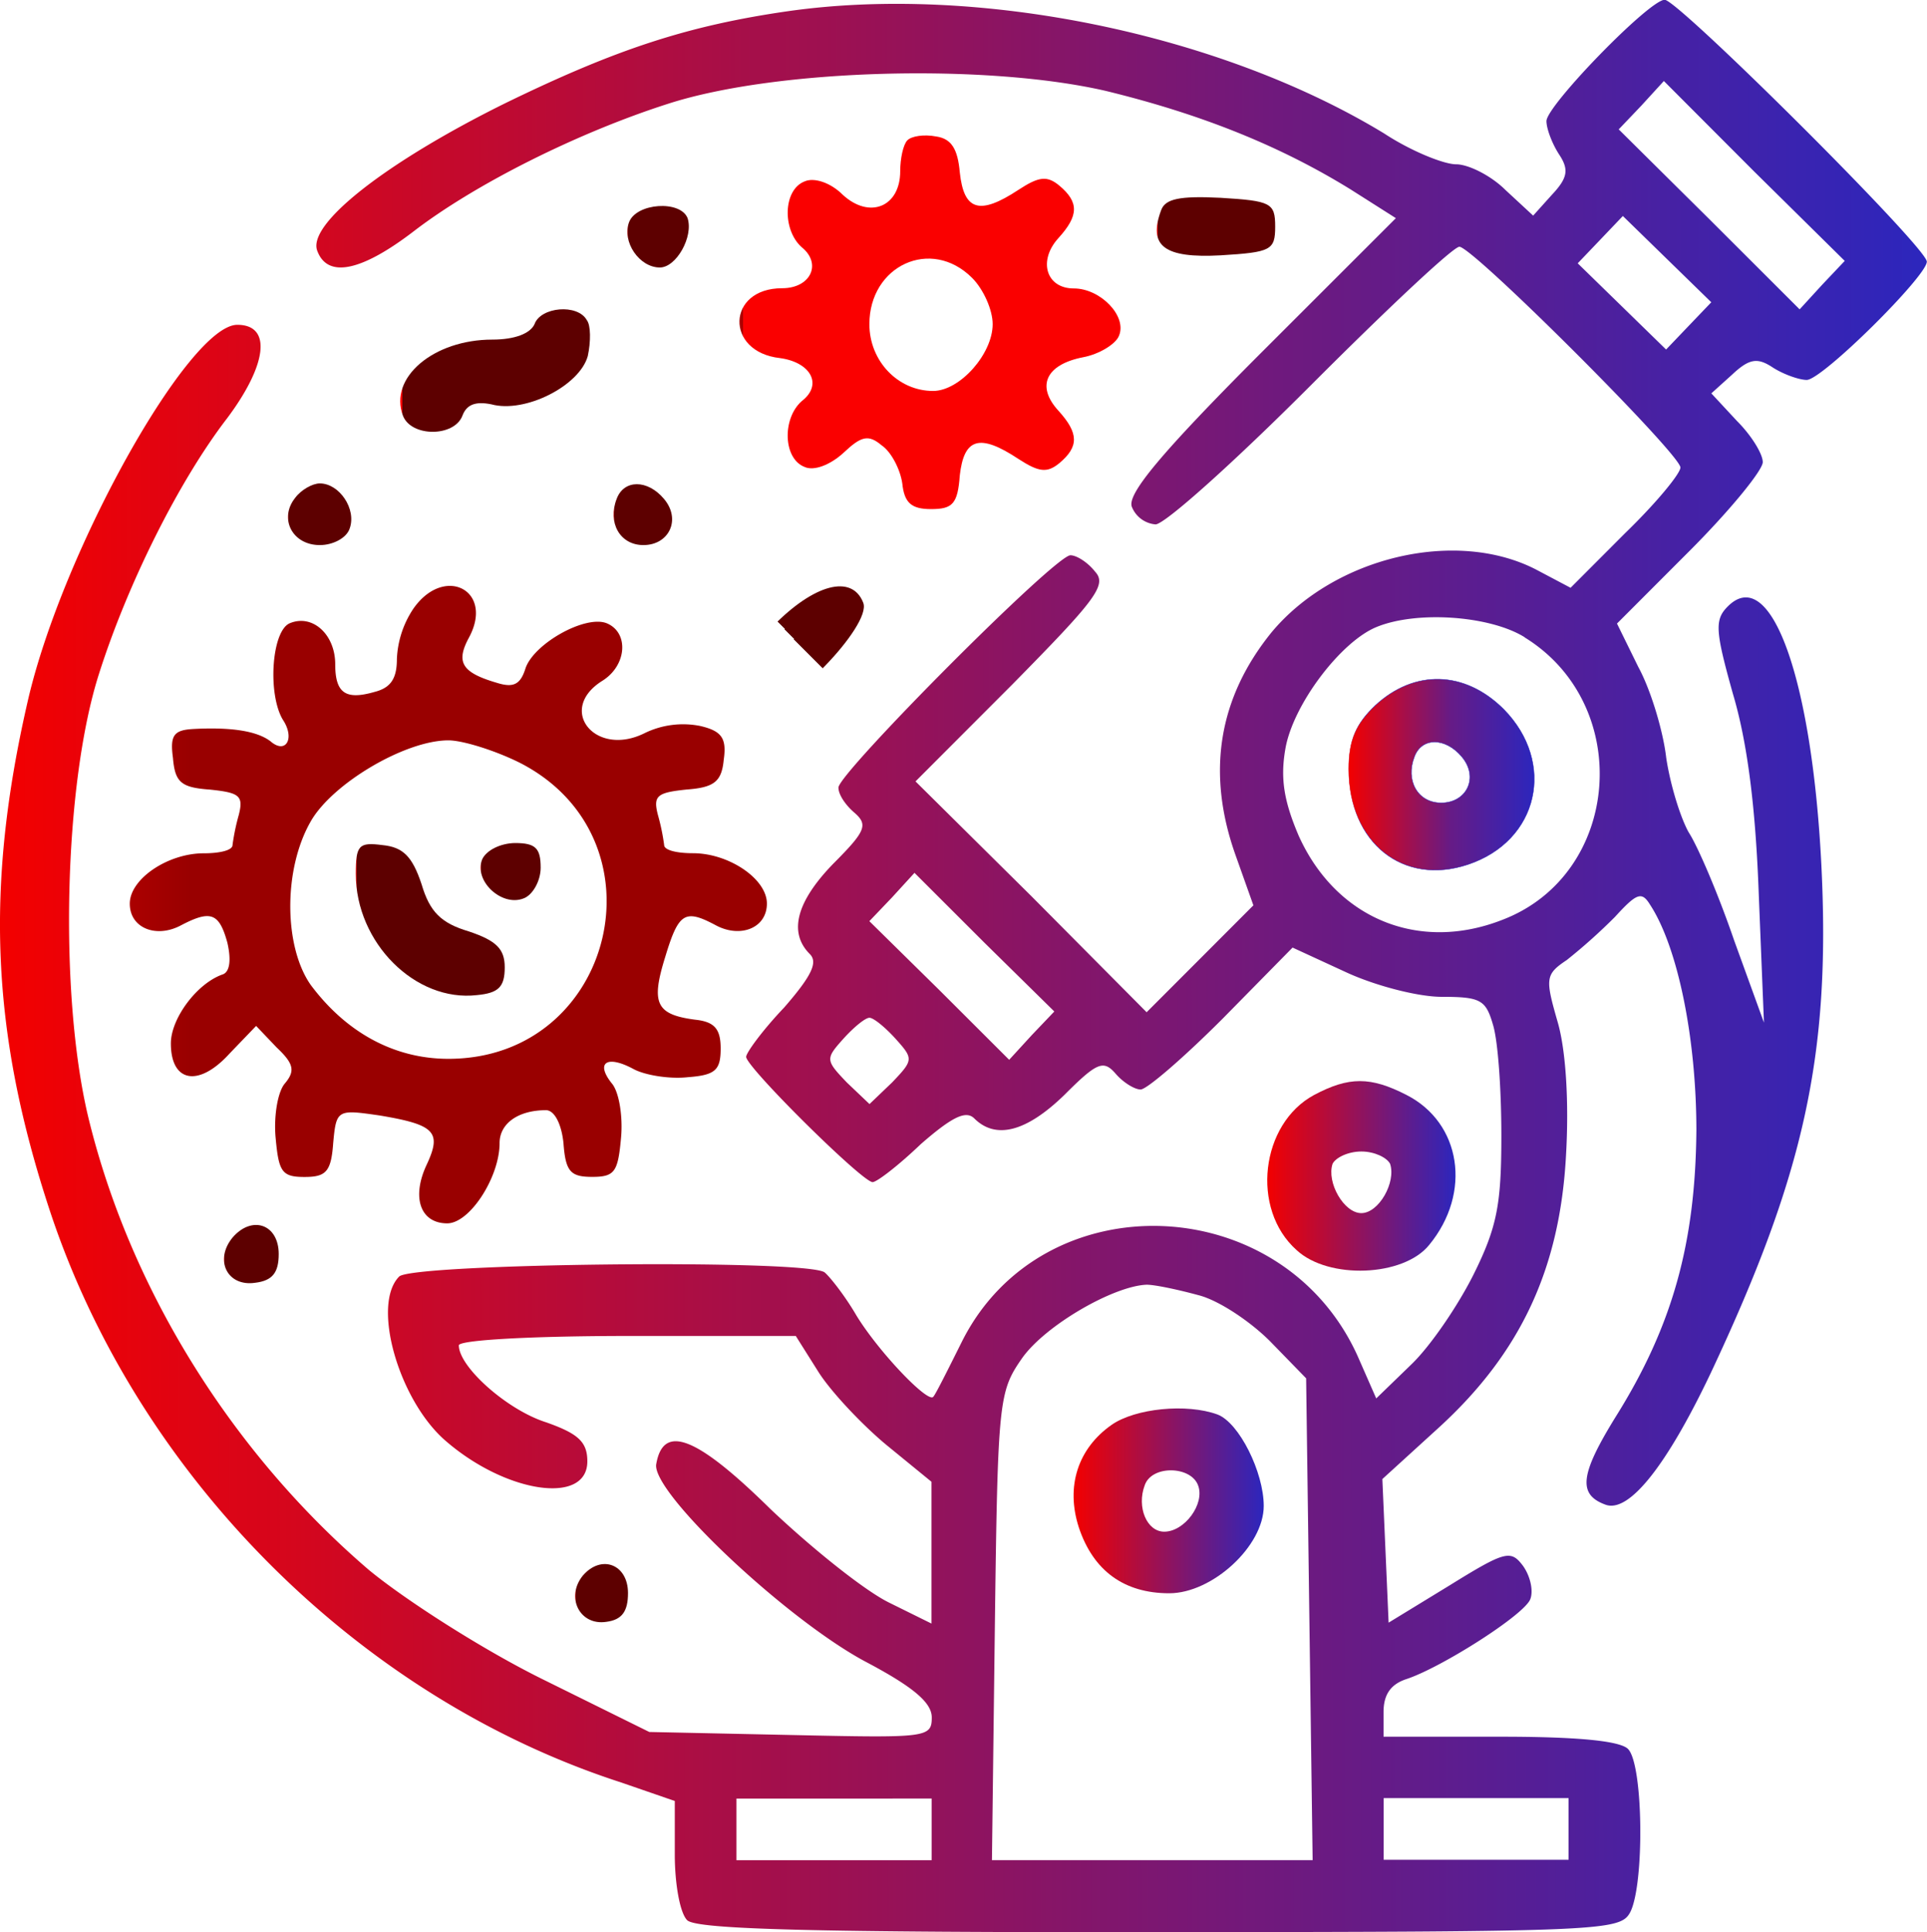 <svg id="Layer_1" data-name="Layer 1" xmlns="http://www.w3.org/2000/svg" xmlns:xlink="http://www.w3.org/1999/xlink" viewBox="0 0 456.31 457.4"><defs><style>.cls-1{fill:url(#linear-gradient);}.cls-2{stroke-miterlimit:1;stroke-width:0.1px;fill:url(#linear-gradient-2);stroke:url(#linear-gradient-3);}.cls-3{fill:url(#linear-gradient-4);}.cls-4{fill:url(#linear-gradient-5);}.cls-5{fill:url(#linear-gradient-6);}.cls-6{fill:url(#linear-gradient-7);}.cls-7{fill:url(#linear-gradient-8);}.cls-8{fill:url(#linear-gradient-9);}.cls-9{fill:url(#linear-gradient-10);}.cls-10{fill:url(#linear-gradient-11);}.cls-11{fill:url(#linear-gradient-12);}.cls-12{fill:url(#linear-gradient-13);}.cls-13{fill:url(#radial-gradient);}.cls-14{fill:url(#linear-gradient-14);}.cls-15{fill:url(#linear-gradient-15);}.cls-16{fill:url(#linear-gradient-16);}</style><linearGradient id="linear-gradient" x1="70666.27" y1="35094.37" x2="116307.88" y2="35094.37" gradientTransform="translate(-0.31 101.86) rotate(-0.04) scale(0.01)" gradientUnits="userSpaceOnUse"><stop offset="0" stop-color="#f30000"/><stop offset="1" stop-color="#2c26bd"/></linearGradient><linearGradient id="linear-gradient-2" x1="102596.55" y1="30556.67" x2="106989.48" y2="30556.67" gradientTransform="translate(0 101.2) scale(0.01)" gradientUnits="userSpaceOnUse"><stop offset="0" stop-color="#f30000"/><stop offset="0.55" stop-color="#661b86"/><stop offset="1" stop-color="#2c26bd"/></linearGradient><linearGradient id="linear-gradient-3" x1="10254.66" y1="3147.67" x2="10299.59" y2="3147.67" gradientTransform="translate(0 92) scale(0.1)" xlink:href="#linear-gradient"/><linearGradient id="linear-gradient-4" x1="96080.78" y1="47750.33" x2="100584.35" y2="47750.33" gradientTransform="translate(0 101.2) scale(0.01)" xlink:href="#linear-gradient"/><linearGradient id="linear-gradient-5" x1="88168.7" y1="19845.92" x2="88258.94" y2="19845.92" gradientTransform="translate(0 101.2) scale(0.01)" gradientUnits="userSpaceOnUse"><stop offset="0" stop-color="#f30000"/><stop offset="0" stop-color="#ae0000"/><stop offset="1" stop-color="#ab0000"/><stop offset="1" stop-color="#4d0000"/><stop offset="1" stop-color="#fa0000"/></linearGradient><linearGradient id="linear-gradient-6" x1="98050.84" y1="17579.41" x2="98078.87" y2="17579.41" gradientTransform="translate(0 101.2) scale(0.01)" gradientUnits="userSpaceOnUse"><stop offset="0" stop-color="#f30000"/><stop offset="1" stop-color="red"/><stop offset="1" stop-color="#5d0000"/></linearGradient><linearGradient id="linear-gradient-7" x1="85515.13" y1="17824.32" x2="85529.68" y2="17824.32" gradientTransform="translate(0 101.2) scale(0.01)" gradientUnits="userSpaceOnUse"><stop offset="0" stop-color="#f30000"/><stop offset="0" stop-color="red"/><stop offset="1" stop-color="#5d0000"/></linearGradient><linearGradient id="linear-gradient-8" x1="80138.94" y1="20989.49" x2="80183.88" y2="20989.49" xlink:href="#linear-gradient-6"/><linearGradient id="linear-gradient-9" x1="77478.88" y1="24392.12" x2="77493.86" y2="24392.12" xlink:href="#linear-gradient-7"/><linearGradient id="linear-gradient-10" x1="85189.3" y1="24401.14" x2="85203.15" y2="24401.14" xlink:href="#linear-gradient-7"/><linearGradient id="linear-gradient-11" x1="73732.26" y1="33633.17" x2="75240.41" y2="33633.17" gradientTransform="translate(0 101.2) scale(0.01)" gradientUnits="userSpaceOnUse"><stop offset="0" stop-color="#900"/><stop offset="0" stop-color="#f30000"/><stop offset="0" stop-color="#ab0000"/><stop offset="0.97" stop-color="#900"/></linearGradient><linearGradient id="linear-gradient-12" x1="79083.75" y1="33996.16" x2="79119.02" y2="33996.16" xlink:href="#linear-gradient-7"/><linearGradient id="linear-gradient-13" x1="82040.63" y1="32851.46" x2="82054.85" y2="32851.46" xlink:href="#linear-gradient-7"/><radialGradient id="radial-gradient" cx="89641.63" cy="27526.05" fx="89631.197" fy="27536.141" r="14.51" gradientTransform="translate(0 101.2) scale(0.01)" xlink:href="#linear-gradient-6"/><linearGradient id="linear-gradient-14" x1="100667.61" y1="40057.48" x2="105125.66" y2="40057.48" gradientTransform="translate(0 101.2) scale(0.01)" xlink:href="#linear-gradient"/><linearGradient id="linear-gradient-15" x1="75962.49" y1="41907.98" x2="75975.46" y2="41907.98" xlink:href="#linear-gradient-7"/><linearGradient id="linear-gradient-16" x1="84278.5" y1="49935.16" x2="84291.01" y2="49935.16" xlink:href="#linear-gradient-7"/></defs><path class="cls-1" d="M893.33,226c-23.84,3.42-40.86,9-67.37,21.94-28,13.88-46.68,28.49-44.24,34.81,2.43,6.57,10.46,4.86,22.86-4.64,14.59-11.2,38.9-23.37,60.3-30.2,25.78-8.29,75.41-9.54,103.63-3,22.87,5.58,41.36,13.1,57.91,23.31l10.71,6.8L1005,307.12c-23.82,23.86-31.6,33.35-30.38,36.27a6.63,6.63,0,0,0,5.6,4.13c2.19,0,18.72-14.85,36.7-32.86s33.79-32.87,35.25-32.87c3.16,0,52.33,49.1,52.34,52.26,0,1.46-5.83,8.52-13.13,15.58l-12.88,12.9-8.27-4.37c-19-9.72-47.68-2.89-62.51,14.88-12.64,15.58-15.54,33.34-8.48,53l4.15,11.67-12.64,12.66-12.64,12.65L950.88,435.6l-27.5-27.23,22.85-22.88c19.69-20,22.6-23.61,19.68-26.77-1.7-2.19-4.38-3.89-5.84-3.89-3.65,0-54.94,51.61-54.94,55,0,1.71,1.71,4.14,3.66,5.84,3.41,2.92,2.92,4.37-4.86,12.16-8.75,9-10.69,16.31-5.58,21.41,1.95,1.95.49,5.11-6.07,12.66-5.1,5.35-9,10.71-9,11.68,0,2.43,27.51,29.66,29.94,29.66,1,0,6.08-3.9,11.42-9,7.54-6.58,10.7-8,12.65-6.09,5.11,5.1,12.41,3.15,21.4-5.61,7.78-7.79,9.24-8.28,12.16-4.88,1.7,1.95,4.38,3.65,5.84,3.65s10.21-7.55,19.45-16.8l16.53-16.8,12.65,5.83c6.81,3.16,17,5.83,22.63,5.83,9.24,0,10.46.72,12.16,6.55,1.22,3.9,2,15.57,2,26.27,0,16.3-1,21.65-6.55,32.85-3.64,7.3-10.2,17-14.82,21.41l-8.26,8-4.39-10c-17.78-39.4-74.46-41.55-93.65-3.59-3.4,6.82-6.32,12.66-6.81,13.14-1,1.95-12.9-10.45-18.25-19.2-2.68-4.62-6.33-9.24-7.55-10.21-4.62-3.16-97.55-2.12-100.71,1-6.56,6.57-.22,28.95,10.73,38.67,14.37,12.64,33.83,15.55,33.82,5.09,0-4.63-2.19-6.57-9.74-9.24-9.24-2.91-20.68-13.12-20.69-18.23,0-1.22,16.54-2.2,39.9-2.22l39.89,0,5.36,8.51c2.92,4.62,10.22,12.4,16.06,17.26l10.71,8.75v16.79l0,16.78L917,602.73c-5.84-2.91-18.26-12.88-28-22.12-17.53-17.25-25.32-20.17-27-10.68-1.46,6.57,31.4,37.44,50.14,47.16,10.95,5.83,15.09,9.47,15.09,12.88,0,4.86-1.21,4.86-33.56,4.16l-33.33-.71-25.55-12.63c-14.11-7-32.36-18.71-40.88-25.76-32.62-27.95-56.73-66.85-66.49-107.47C720.54,458.38,721.72,409,730,383c6.79-21.41,18.94-45.74,30.36-60.59,9.48-12.65,10.69-22.14,2.42-22.14-11.44,0-41.32,53.31-49.56,88.83C703,433.33,704.49,467.87,718.39,510c20.72,62.74,73.05,115.25,135.34,135.39l12.65,4.37v12.65c0,7.06,1.23,13.87,2.93,15.57,2.19,2.19,30.41,2.9,111.9,2.84,105.08-.08,109-.32,111.4-4.7,3.41-6.57,3.14-35-.51-38.68-1.95-1.94-12.16-2.91-30.41-2.9l-27.48,0v-5.84c0-4.13,1.7-6.56,5.35-7.78,8.27-2.69,28.2-15.35,29.42-19,.73-1.94,0-5.35-1.71-7.78-2.92-3.89-4.14-3.65-17.51,4.63l-14.35,8.77-.74-17-.74-17,13.37-12.18c19.45-17.77,28.68-37.72,30.12-64.48.72-12.4,0-24.81-2-31.62-2.93-10.21-2.93-11.19,2.18-14.6a134.1,134.1,0,0,0,11.42-10.22c5.11-5.6,6.32-6.09,8.27-2.93,6.58,10,11,31.62,11,53.51-.23,26.51-5.57,46.22-19.17,67.88-8.26,13.39-9,18.25-2.42,20.68,5.59,2.18,14.59-9.26,25-31.16,22.1-47,28.41-75.18,26.19-120.18-2.22-44.27-12-71.51-22.18-61.28-3.16,3.16-2.92,5.84,1.23,20.67,3.41,11.43,5.37,26.76,6.12,47.43l1.23,30.41-7.06-19.46c-3.66-10.7-8.53-22.13-10.73-25.53-1.94-3.41-4.38-11.19-5.36-17.76-.73-6.32-3.66-16.05-6.58-21.4L1089.49,371l17.26-17.28c9.48-9.5,17.26-19,17.26-20.94s-2.68-6.32-6.09-9.72l-6.09-6.56,4.87-4.39c4.13-3.89,6.07-4.14,9.72-1.71,2.68,1.7,6.33,2.92,8,2.92,3.65,0,28.45-24.59,28.44-28s-58.91-62-62.07-62c-3.65,0-28,25.07-28,28.72,0,1.7,1.22,5.11,2.92,7.78,2.44,3.65,2.2,5.6-1.69,9.73l-4.38,4.87-6.57-6.08c-3.41-3.4-8.76-6.07-11.68-6.07s-10.71-3.15-17-7.28C995.74,231.48,938.57,219.6,893.33,226Zm244.76,64.77-5.35,5.84-21.42-21.39L1089.9,254l5.34-5.6,5.35-5.85L1122,264l21.42,21.14Zm-31.62,9.75-5.35,5.6-10.47-10.21-10.46-10.2,5.35-5.6,5.34-5.6,10.47,10.21,10.47,10.21Zm-38.87,73.74c26,16,22.91,56.17-5.3,66.9-19.94,7.79-39.41-.46-48.18-19.92-3.41-8-4.39-13.37-3.18-20.43,1.7-10.46,13.12-25.55,21.63-29C1042.06,367.91,1059.33,369.11,1067.6,374.22ZM950.91,468.44l-5.35,5.84L929,457.75l-16.55-16.29,5.34-5.59,5.35-5.85,16.55,16.53,16.56,16.29Zm-32.35.75c4.38,4.86,4.38,5.1-.73,10.46l-5.34,5.11-5.36-5.1c-5.11-5.35-5.11-5.59-.74-10.46,2.43-2.68,5.11-4.87,6.08-4.87S916.12,466.52,918.56,469.19ZM990.36,530c4.86,1.21,12.41,6.32,17,10.94l8.52,8.75.77,57.16.77,56.92-37.94,0-38,0,.69-55.46c.69-53.76.93-55.46,6.52-63.49,5.59-7.79,21.64-17,29.42-17.29C980.14,527.53,985.73,528.74,990.36,530ZM927.2,656.49v7.29l-23.11,0-23.11,0v-14.6l23.11,0H927.2Zm150.82-.11v7.3h-21.89l-21.89,0v-14.6h21.89l21.89,0Z" transform="translate(-706.59 -223.37)"/><path class="cls-2" d="M1032.29,390.35c-4.62,4.37-6.32,8.27-6.32,15.08,0,17.51,12.89,27.73,28.21,22.62,16.79-5.59,20.92-24.08,8.52-36.73C1053.45,382.08,1041.53,381.83,1032.29,390.35Zm20.43,12.16c4.14,4.86,1.22,10.94-4.86,10.94-5.6,0-8.52-5.35-6.33-10.94C1043.24,397.89,1048.83,397.89,1052.72,402.51Z" transform="translate(-706.59 -223.37)"/><path class="cls-3" d="M969.84,560.69c-8,5.59-10.94,14.59-7.78,24.32,3.4,10.22,10.7,15.57,21.4,15.57,10.22,0,22.38-11.19,22.38-20.67,0-8-5.83-19.71-10.94-21.65C987.6,555.58,975.44,556.8,969.84,560.69ZM990.28,575c1.7,4.38-3.17,11-8,11-4.14,0-6.57-5.84-4.62-11C979.33,570.18,988.57,570.42,990.28,575Z" transform="translate(-706.59 -223.37)"/><path class="cls-4" d="M921.46,256.58c-1,1-1.7,4.38-1.7,7.3,0,8.51-7.3,11.43-13.62,5.59-2.92-2.92-6.81-4.13-9-3.16-5.11,1.94-5.35,11.43-.73,15.57,4.86,3.89,2.19,9.73-4.62,9.73-13.14,0-13.63,15.08-.49,16.54,7.3,1,10.22,6.32,5.11,10.21-4.63,4.14-4.38,13.63.73,15.57,2.19,1,6.08-.48,9.24-3.4,4.14-3.9,5.84-4.38,9-1.71,2.19,1.46,4.38,5.6,4.87,9,.48,4.63,2.18,6.08,6.81,6.08,5.1,0,6.32-1.21,6.81-8,1-8.76,4.62-10,13.86-3.89,4.87,3.16,6.81,3.4,9.73,1,4.62-3.89,4.62-7.06-.24-12.41-5.35-5.84-2.92-10.94,5.84-12.65,3.89-.73,7.78-3.16,8.51-5.1,1.95-4.63-4.38-11.19-10.7-11.19-6.57,0-8.52-6.57-3.65-11.92s4.86-8.52.24-12.41c-2.92-2.43-4.86-2.19-9.73,1-9.24,6.08-12.89,4.87-13.86-4.13-.49-5.6-2-8-5.6-8.52C925.35,255.12,922.44,255.6,921.46,256.58Zm15.33,32.59c2.67,2.68,4.86,7.54,4.86,10.95,0,7.05-7.78,15.81-14.11,15.81-8.27,0-15.08-7.05-15.08-15.81C912.46,286.25,927.06,279.44,936.79,289.17Z" transform="translate(-706.59 -223.37)"/><path class="cls-5" d="M981.55,273.12c-3.17,8.51.73,11.43,14.1,10.7,11.92-.73,12.9-1.21,12.9-6.81s-1-6.08-12.9-6.81C985.92,269.71,982.52,270.44,981.55,273.12Z" transform="translate(-706.59 -223.37)"/><path class="cls-6" d="M855.54,276c-1.7,4.62,2.43,10.7,7.3,10.7,3.89,0,8-7.3,6.57-11.68C867.7,270.69,857.24,271.42,855.54,276Z" transform="translate(-706.59 -223.37)"/><path class="cls-7" d="M833.16,300.12c-1,2.19-4.62,3.65-10,3.65-13.87,0-24.57,9-21.16,18,1.94,5.11,12.16,5.11,14.1,0,1-2.68,3.17-3.41,6.82-2.68,8,2.19,20.92-4.38,22.86-11.43.73-3.41.73-7.3-.24-8.51C843.38,295.25,834.62,296,833.16,300.12Z" transform="translate(-706.59 -223.37)"/><path class="cls-8" d="M776.49,341.23c-3.9,4.86-.73,11.19,5.83,11.19,3.17,0,6.33-1.7,7.06-3.89,1.7-4.63-2.44-10.71-7.06-10.71C780.62,337.82,777.94,339.28,776.49,341.23Z" transform="translate(-706.59 -223.37)"/><path class="cls-9" d="M852.62,341.47c-2.19,5.6.73,10.95,6.33,10.95,6.08,0,9-6.08,4.86-10.95C859.92,336.85,854.33,336.85,852.62,341.47Z" transform="translate(-706.59 -223.37)"/><path class="cls-10" d="M804.46,367.5a23.14,23.14,0,0,0-3.89,11.92c0,4.62-1.46,6.81-5.35,7.78-6.81,1.95-9.25.25-9.25-6.57,0-7.05-5.35-11.91-10.7-9.73-4.38,1.71-5.35,16.79-1.7,22.87,2.92,4.38.73,8.27-2.92,5.11q-4.74-3.64-18.25-2.92c-4.62.24-5.59,1.46-4.86,6.81.48,5.84,1.94,7.05,8.76,7.54,7.05.73,8,1.46,6.81,6.08a51.43,51.43,0,0,0-1.46,7.06c0,1.21-2.92,1.94-6.81,1.94-8.52,0-17.52,6.08-17.52,11.92s6.33,8.27,12.17,5.11c7-3.65,9-2.92,10.94,4.13,1,4.38.49,7.06-1.21,7.55-6.09,2.18-12.17,10.46-12.17,16.29,0,9.25,6.57,10.46,13.87,2.44l6.32-6.57,4.87,5.11c4.13,3.89,4.38,5.59,1.94,8.51-1.7,1.95-2.67,7.78-2.19,12.89.73,8,1.46,9.25,6.82,9.25,5.1,0,6.32-1.22,6.81-8,.73-8,1-8,10.94-6.57,13.14,2.19,14.84,3.89,11.19,11.68S806.16,513,812.49,513c5.35,0,12.4-10.94,12.4-19,0-4.62,4.38-7.79,11-7.79,1.95,0,3.65,3.17,4.13,7.79.49,6.81,1.71,8,6.82,8,5.35,0,6.08-1.22,6.81-9.25.48-5.11-.49-10.94-2.19-12.89-3.89-4.87-1.22-6.81,5.11-3.41,2.67,1.46,8.51,2.44,12.89,1.95,6.57-.49,7.78-1.7,7.78-6.81,0-4.62-1.46-6.33-6.08-6.81-9.24-1.22-10.46-3.89-7.05-14.84,3.16-10.46,4.62-11.43,11.92-7.54,5.83,3.16,12.16.73,12.16-5.11s-9-11.92-17.52-11.92c-3.89,0-6.81-.73-6.81-1.94a51.43,51.43,0,0,0-1.46-7.06c-1.21-4.62-.24-5.35,6.81-6.08,6.57-.48,8.27-1.94,8.76-7.05.73-5.11-.49-6.81-5.59-8a20.8,20.8,0,0,0-13.14,1.7c-11.68,5.84-20.92-5.59-10-12.4,5.83-3.65,6.32-11.44,1-13.62-5.11-2-17.27,4.86-19.22,10.7-1.21,3.89-2.92,4.62-6.81,3.4-8.27-2.43-9.73-4.86-6.57-10.7C823.68,363.12,811.76,357,804.46,367.5ZM829.76,404c35,18,22.38,70.05-17,70.05-12.65,0-24.08-6.08-32.6-17.51-6.32-9-6.56-27.24,0-38.68,5.11-9,22.38-19.21,32.6-19.21C816.14,398.64,823.92,401.07,829.76,404Z" transform="translate(-706.59 -223.37)"/><path class="cls-11" d="M790.84,430.26c0,16.3,14.11,30.4,28.7,28.7,5.11-.48,6.57-1.94,6.57-6.57,0-4.37-2-6.32-8.51-8.51-6.57-1.95-9.25-4.62-11.19-11.19-2.19-6.57-4.38-8.76-9.25-9.24C791.57,422.72,790.84,423.45,790.84,430.26Z" transform="translate(-706.59 -223.37)"/><path class="cls-12" d="M820.76,426.85c-2,5.11,4.62,11.19,9.73,9.25,2.19-.73,4.13-4.14,4.13-7.3,0-4.62-1.21-5.84-6.08-5.84C825.14,423,821.73,424.66,820.76,426.85Z" transform="translate(-706.59 -223.37)"/><path class="cls-13" d="M889.6,371.63c-9.73,10-10.46,15.82-2.44,19,5.35,1.94,26-19.22,23.84-24.57C908.33,359.23,899.33,361.66,889.6,371.63Z" transform="translate(-706.59 -223.37)"/><path class="cls-14" d="M1017.76,482.61c-12.65,6.81-15.08,27-4.13,36.73,7.54,7,25.3,6.32,31.38-1.22,10.21-12.4,7.54-28.95-5.35-35.51C1031.14,478.23,1026,478.23,1017.76,482.61Zm18,16.29c1.46,4.38-2.67,11.68-6.81,11.68s-8.27-7.3-6.81-11.68c.73-1.45,3.65-2.91,6.81-2.91S1035,497.44,1035.76,498.9Z" transform="translate(-706.59 -223.37)"/><path class="cls-15" d="M761.65,516.37c-4.38,5.35-1.22,11.67,5.35,10.7,4.13-.49,5.59-2.43,5.59-6.81C772.59,513.21,766.27,511,761.65,516.37Z" transform="translate(-706.59 -223.37)"/><path class="cls-16" d="M844.6,596.4c-4.14,5.11-.73,11.92,5.59,10.94,3.65-.48,5.11-2.43,5.11-6.81C855.3,593.72,849,591.29,844.6,596.4Z" transform="translate(-706.59 -223.37)"/></svg>